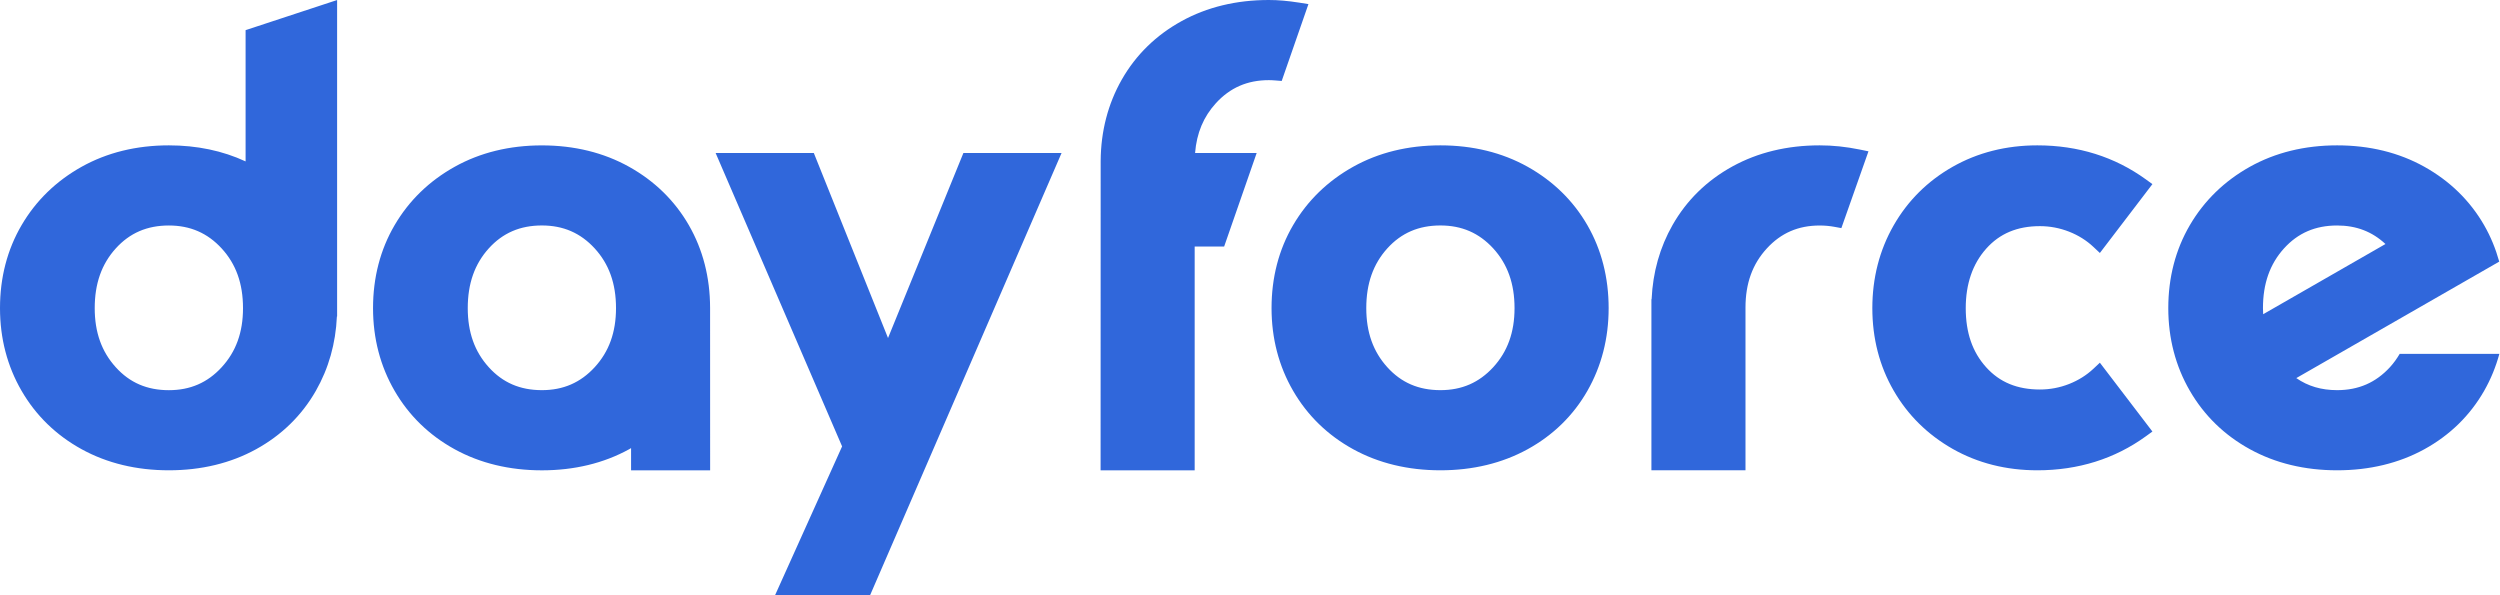 <svg width="168" height="40" viewBox="0 0 168 40" fill="none" xmlns="http://www.w3.org/2000/svg">
<g clip-path="url(#clip0_2020_84)">
<path d="M16.503 10.846C14.962 10.131 13.233 9.768 11.348 9.768C9.169 9.768 7.197 10.252 5.486 11.207C3.772 12.164 2.414 13.484 1.452 15.129C0.488 16.774 0 18.651 0 20.707C0 22.736 0.488 24.605 1.45 26.264C2.414 27.925 3.772 29.247 5.489 30.189C7.199 31.128 9.169 31.604 11.348 31.604C13.526 31.604 15.498 31.128 17.208 30.189C18.924 29.245 20.278 27.923 21.227 26.261C22.085 24.757 22.559 23.081 22.639 21.267H22.654V0.002L16.504 2.026V10.846H16.503ZM14.897 16.696C15.862 17.747 16.33 19.059 16.33 20.709C16.33 22.331 15.861 23.629 14.897 24.678C13.946 25.715 12.784 26.22 11.348 26.22C9.884 26.22 8.717 25.717 7.781 24.68C6.828 23.629 6.365 22.331 6.365 20.707C6.365 19.058 6.828 17.745 7.781 16.692C8.719 15.657 9.885 15.153 11.348 15.153C12.784 15.154 13.944 15.659 14.897 16.696ZM141.111 24.373L144.642 28.999L144.203 29.318C142.11 30.834 139.655 31.604 136.909 31.604C134.814 31.604 132.9 31.12 131.216 30.164C129.532 29.206 128.195 27.887 127.249 26.24C126.301 24.597 125.821 22.734 125.821 20.707C125.821 18.683 126.301 16.814 127.248 15.156C128.195 13.495 129.53 12.167 131.216 11.209C132.9 10.252 134.816 9.768 136.909 9.768C139.655 9.768 142.108 10.537 144.203 12.055L144.642 12.373L141.111 17L140.68 16.595C140.216 16.158 139.664 15.812 139.04 15.567C138.415 15.322 137.756 15.197 137.081 15.197C135.561 15.197 134.38 15.692 133.472 16.711C132.56 17.734 132.098 19.08 132.098 20.707C132.098 22.359 132.546 23.657 133.47 24.68C134.377 25.687 135.559 26.175 137.081 26.175C137.757 26.175 138.415 26.051 139.04 25.805C139.663 25.559 140.216 25.214 140.68 24.778L141.111 24.373ZM84.448 10.282L82.262 16.568H80.282V31.606H73.96L73.965 10.812C73.979 8.812 74.458 6.973 75.386 5.345C76.336 3.681 77.688 2.361 79.406 1.417C81.115 0.476 83.086 0 85.264 0C85.888 0 86.535 0.057 87.299 0.176L87.927 0.276L86.131 5.44L85.719 5.407C85.543 5.392 85.397 5.386 85.264 5.386C83.828 5.386 82.666 5.89 81.715 6.927C80.878 7.84 80.415 8.941 80.309 10.282H84.448ZM125.561 10.169L123.74 15.329L123.29 15.246C122.963 15.184 122.624 15.154 122.279 15.154C120.843 15.154 119.681 15.659 118.73 16.696C117.765 17.745 117.297 19.044 117.297 20.665V31.604H110.975V20.106H110.989C111.07 18.292 111.544 16.615 112.401 15.112C113.351 13.449 114.703 12.127 116.421 11.183C118.131 10.244 120.101 9.768 122.28 9.768C123.168 9.768 124.046 9.86 124.965 10.047L125.561 10.169ZM64.74 10.282H71.337L58.469 40H52.083L56.589 29.998L48.09 10.282H54.689L59.675 22.715L64.74 10.282ZM102.657 11.207C100.945 10.252 98.974 9.768 96.794 9.768C94.615 9.768 92.643 10.252 90.932 11.207C89.218 12.164 87.862 13.482 86.898 15.129C85.934 16.774 85.448 18.651 85.448 20.707C85.448 22.736 85.936 24.605 86.898 26.264C87.862 27.926 89.22 29.247 90.936 30.189C92.647 31.128 94.617 31.604 96.796 31.604C98.974 31.604 100.945 31.128 102.656 30.189C104.372 29.245 105.726 27.923 106.675 26.261C107.621 24.601 108.101 22.734 108.101 20.709C108.101 18.654 107.621 16.779 106.673 15.134C105.722 13.486 104.37 12.165 102.657 11.207ZM101.777 20.707C101.777 22.329 101.308 23.628 100.345 24.677C99.392 25.714 98.232 26.218 96.796 26.218C95.332 26.218 94.165 25.715 93.228 24.678C92.276 23.628 91.814 22.329 91.814 20.706C91.814 19.056 92.277 17.744 93.228 16.691C94.167 15.655 95.333 15.151 96.796 15.151C98.232 15.151 99.392 15.655 100.345 16.692C101.308 17.747 101.777 19.059 101.777 20.707ZM47.718 20.687C47.715 18.642 47.235 16.773 46.292 15.134C45.342 13.486 43.992 12.165 42.277 11.209C40.565 10.254 38.593 9.77 36.414 9.77C34.235 9.77 32.263 10.254 30.552 11.209C28.838 12.165 27.481 13.484 26.518 15.131C25.554 16.776 25.068 18.653 25.068 20.709C25.068 22.737 25.556 24.606 26.518 26.265C27.481 27.928 28.84 29.248 30.556 30.191C32.266 31.13 34.236 31.606 36.416 31.606C38.593 31.606 40.565 31.13 42.275 30.191C42.321 30.166 42.362 30.137 42.408 30.112V31.606H47.721L47.718 20.687ZM39.963 24.677C39.01 25.714 37.85 26.218 36.414 26.218C34.95 26.218 33.783 25.715 32.846 24.678C31.894 23.628 31.433 22.329 31.433 20.706C31.433 19.056 31.895 17.744 32.846 16.691C33.785 15.655 34.951 15.151 36.414 15.151C37.85 15.151 39.01 15.655 39.963 16.692C40.926 17.744 41.396 19.056 41.396 20.704C41.396 22.329 40.926 23.628 39.963 24.677ZM161.261 23.777C161.074 24.094 160.861 24.396 160.603 24.677C159.65 25.714 158.49 26.218 157.054 26.218C155.992 26.218 155.087 25.949 154.312 25.408L154.307 25.41L162.028 20.979L167.948 17.581C167.71 16.719 167.374 15.9 166.933 15.132C165.984 13.484 164.633 12.164 162.918 11.207C161.207 10.252 159.235 9.768 157.056 9.768C154.876 9.768 152.905 10.252 151.193 11.207C149.48 12.164 148.123 13.482 147.159 15.129C146.196 16.774 145.709 18.651 145.709 20.707C145.709 22.736 146.197 24.605 147.159 26.264C148.123 27.926 149.481 29.247 151.198 30.189C152.908 31.128 154.878 31.604 157.057 31.604C159.235 31.604 161.207 31.128 162.917 30.189C164.633 29.245 165.987 27.923 166.936 26.261C167.383 25.479 167.721 24.649 167.957 23.779H161.261V23.777ZM152.071 20.707C152.071 19.058 152.534 17.745 153.486 16.692C154.425 15.657 155.591 15.153 157.054 15.153C158.343 15.153 159.409 15.563 160.303 16.398L152.085 21.116C152.079 20.98 152.071 20.848 152.071 20.707Z" fill="#3067DB"/>
</g>
<defs>
<clipPath id="clip0_2020_84">
<rect width="168" height="40" fill="white"/>
</clipPath>
</defs>
</svg>

